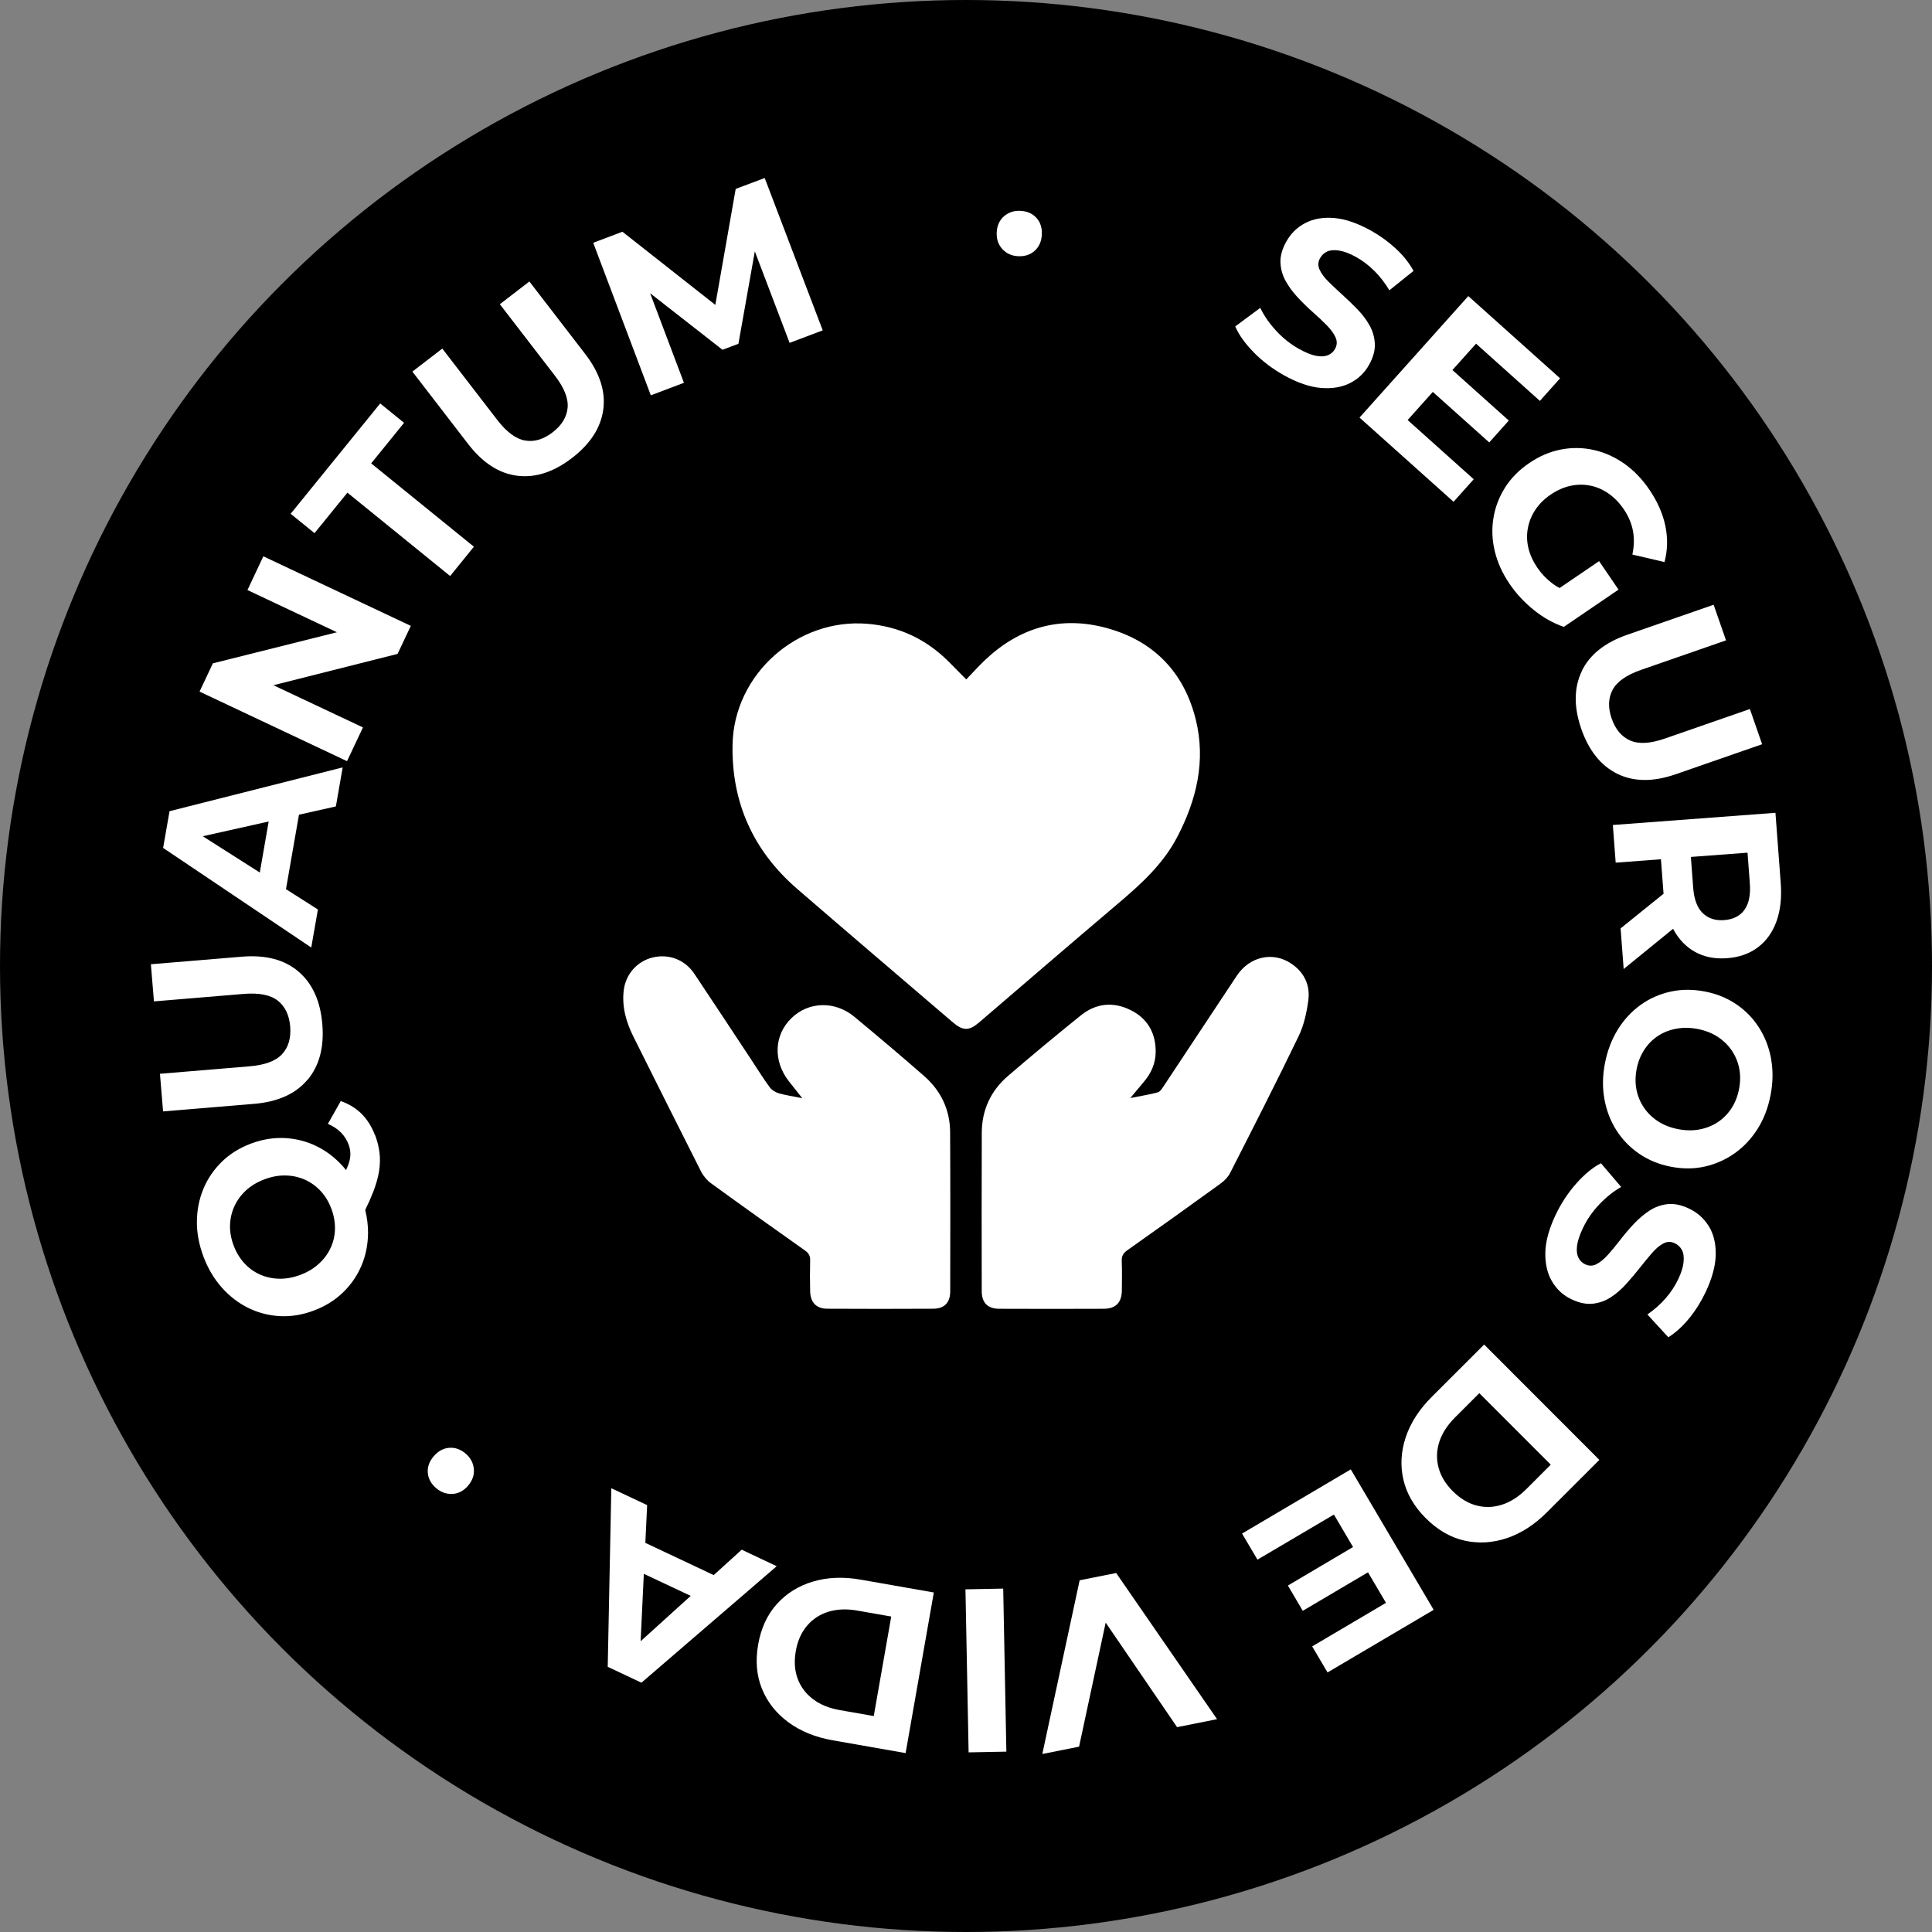 <?xml version="1.0" encoding="UTF-8"?>
<svg id="Capa_2" data-name="Capa 2" xmlns="http://www.w3.org/2000/svg" viewBox="0 0 408.86 408.86">
  <rect x="0" y="0" width="408.86" height="408.86" fill="#808080" stroke="none"/>
  <defs>
    <style>
      .cls-1 {
        fill: #000;
      }

      .cls-1, .cls-2 {
        stroke-width: 0px;
      }

      .cls-2 {
        fill: #fff;
      }
    </style>
  </defs>
  <g id="Capa_1-2" data-name="Capa 1">
    <g>
      <circle class="cls-1" cx="204.43" cy="204.43" r="204.43"/>
      <g>
        <path class="cls-2" d="M79.36,240.25c-1.37-3.63-3.78-6.04-7.25-7.23l-2.72,4.82c2.18.94,3.64,2.39,4.38,4.36.28.74.4,1.49.38,2.25-.03.77-.25,1.63-.66,2.59-.08.19-.18.39-.27.59-.21-.27-.42-.55-.65-.8-1.63-1.82-3.5-3.25-5.58-4.27-2.09-1.02-4.32-1.59-6.7-1.72-2.38-.12-4.77.27-7.17,1.17-2.43.91-4.49,2.2-6.19,3.86-1.69,1.66-2.99,3.56-3.88,5.7-.89,2.15-1.36,4.44-1.38,6.89-.03,2.45.44,4.95,1.4,7.5.95,2.52,2.25,4.7,3.89,6.54,1.64,1.84,3.52,3.28,5.63,4.31,2.11,1.03,4.34,1.6,6.7,1.72,2.36.11,4.74-.28,7.14-1.19,2.4-.9,4.45-2.18,6.15-3.82,1.7-1.64,3.01-3.54,3.92-5.69.91-2.15,1.37-4.47,1.39-6.95,0-1.6-.2-3.21-.6-4.82.69-1.42,1.27-2.73,1.73-3.92.6-1.58,1-3.03,1.21-4.35.2-1.32.23-2.6.09-3.82-.15-1.23-.46-2.47-.93-3.73ZM69.96,264.1c-.58,1.26-1.41,2.38-2.5,3.36-1.08.99-2.38,1.77-3.89,2.33-1.54.58-3.03.85-4.48.82-1.45-.03-2.81-.33-4.07-.89-1.26-.56-2.37-1.36-3.33-2.41-.95-1.05-1.71-2.29-2.25-3.74-.54-1.45-.8-2.87-.76-4.27.04-1.4.34-2.74.92-4.01s1.4-2.4,2.47-3.38c1.07-.98,2.37-1.76,3.91-2.34,1.51-.57,2.99-.84,4.46-.81,1.47.03,2.84.33,4.11.9,1.27.58,2.38,1.38,3.33,2.41.95,1.03,1.7,2.27,2.24,3.71.54,1.45.8,2.88.77,4.29-.03,1.42-.33,2.75-.92,4.01Z"/>
        <path class="cls-2" d="M65.09,228.52c2.49-2.98,3.53-6.9,3.12-11.79-.41-4.88-2.08-8.58-5.03-11.11-2.95-2.53-6.94-3.58-11.99-3.16l-19.26,1.6.65,7.86,18.96-1.58c3.28-.27,5.69.2,7.24,1.42,1.55,1.22,2.43,3.05,2.63,5.47s-.36,4.37-1.69,5.83c-1.33,1.46-3.63,2.33-6.91,2.6l-18.96,1.58.66,7.96,19.26-1.6c5.04-.42,8.81-2.12,11.3-5.1Z"/>
        <path class="cls-2" d="M67.28,192.47l-6.76-4.3,2.75-15.76,7.81-1.75,1.44-8.26-36.64,9.27-1.36,7.77,31.35,21.08,1.41-8.06ZM54.98,184.65l-12.07-7.68,13.95-3.12-1.88,10.8Z"/>
        <polygon class="cls-2" points="52.37 124.87 71.3 133.8 45.05 140.38 42.23 146.36 73.44 161.08 76.81 153.94 57.86 145.01 84.14 138.38 86.94 132.45 55.73 117.73 52.37 124.87"/>
        <polygon class="cls-2" points="85.51 89.48 80.46 85.38 61.51 108.73 66.56 112.83 73.52 104.26 95.26 121.9 100.29 115.7 78.55 98.06 85.51 89.48"/>
        <path class="cls-2" d="M112.03,59.57l-6.25,4.81,11.61,15.07c2.01,2.6,2.92,4.89,2.73,6.86-.19,1.97-1.24,3.69-3.17,5.18-1.93,1.49-3.86,2.07-5.81,1.74s-3.93-1.79-5.93-4.39l-11.61-15.07-6.33,4.87,11.79,15.31c3.09,4.01,6.56,6.25,10.41,6.73,3.85.48,7.72-.78,11.6-3.77,3.88-2.99,6.08-6.41,6.6-10.25.52-3.85-.76-7.77-3.85-11.78l-11.79-15.31Z"/>
        <polygon class="cls-2" points="137.58 62.05 152.9 74.02 156.27 72.75 159.74 53.2 167.1 72.56 174.11 69.91 161.83 37.67 155.69 39.98 151.38 64.52 131.72 49.04 125.54 51.38 137.73 83.66 144.74 81.01 137.58 62.05"/>
        <path class="cls-2" d="M215.91,44.62c-1.35-.06-2.5.33-3.45,1.16-.96.83-1.46,1.97-1.53,3.41s.35,2.63,1.23,3.56c.88.93,2,1.42,3.34,1.47,1.41.06,2.58-.33,3.5-1.18.92-.85,1.42-2,1.48-3.44.06-1.44-.33-2.62-1.18-3.53-.85-.91-1.98-1.39-3.39-1.45Z"/>
        <path class="cls-2" d="M265.34,74.59c1.85,1.88,3.98,3.49,6.39,4.83,2.87,1.6,5.49,2.49,7.85,2.68,2.36.19,4.41-.16,6.14-1.04,1.73-.88,3.07-2.16,4.01-3.86.88-1.58,1.29-3.07,1.22-4.46s-.45-2.69-1.13-3.9c-.68-1.21-1.54-2.35-2.58-3.41-1.04-1.07-2.11-2.1-3.19-3.08-1.09-.98-2.07-1.91-2.94-2.77-.87-.86-1.49-1.71-1.86-2.53-.37-.83-.33-1.63.1-2.4.37-.66.88-1.14,1.53-1.43.65-.29,1.5-.36,2.54-.19,1.04.17,2.23.62,3.58,1.37,1.35.75,2.62,1.71,3.81,2.89,1.19,1.17,2.26,2.55,3.22,4.14l5.11-4.1c-.91-1.67-2.16-3.25-3.75-4.72-1.59-1.47-3.33-2.73-5.23-3.79-2.84-1.58-5.44-2.48-7.79-2.68-2.35-.2-4.39.15-6.12,1.05-1.73.9-3.07,2.21-4.03,3.93-.9,1.61-1.31,3.11-1.24,4.5.07,1.39.44,2.69,1.13,3.9.68,1.21,1.53,2.36,2.56,3.46s2.09,2.13,3.18,3.1c1.1.97,2.08,1.89,2.94,2.77.87.88,1.48,1.73,1.85,2.56.37.83.33,1.64-.12,2.44-.35.63-.87,1.08-1.54,1.34-.67.26-1.51.3-2.51.1-1-.2-2.19-.68-3.56-1.45-1.81-1.01-3.43-2.3-4.87-3.87-1.44-1.57-2.55-3.18-3.33-4.82l-5.3,3.93c.77,1.79,2.08,3.62,3.93,5.5Z"/>
        <polygon class="cls-2" points="307.61 106.19 311.88 101.42 297.89 88.89 303.22 82.94 315.16 93.63 319.3 89 307.37 78.31 312.37 72.73 325.88 84.84 330.15 80.06 310.73 62.66 287.71 88.37 307.61 106.19"/>
        <path class="cls-2" d="M318.52,103.17c-1.27,1.99-2.09,4.14-2.47,6.45-.38,2.31-.29,4.65.28,7.02.57,2.38,1.61,4.69,3.15,6.95,1.39,2.04,3.09,3.87,5.11,5.5,2.02,1.63,4.14,2.82,6.36,3.57l11.57-7.88-4.11-6.03-8.36,5.69c-.53-.28-1.03-.58-1.49-.93-1.26-.95-2.34-2.08-3.23-3.38-.92-1.36-1.55-2.75-1.89-4.17-.33-1.42-.37-2.83-.1-4.22.26-1.39.8-2.69,1.61-3.9.81-1.21,1.88-2.26,3.21-3.17,1.36-.92,2.75-1.54,4.17-1.85,1.42-.31,2.82-.33,4.2-.05,1.38.27,2.67.83,3.89,1.68,1.21.85,2.29,1.96,3.23,3.35.98,1.44,1.62,2.95,1.92,4.53.3,1.58.26,3.26-.12,5.03l6.8,1.58c.66-2.48.72-5.01.19-7.61-.54-2.6-1.66-5.16-3.38-7.69-1.55-2.28-3.34-4.13-5.35-5.54-2.01-1.41-4.17-2.37-6.46-2.88-2.29-.51-4.6-.54-6.92-.09s-4.55,1.4-6.7,2.86c-2.15,1.46-3.85,3.19-5.12,5.18Z"/>
        <path class="cls-2" d="M334.74,142.06c-1.67,3.5-1.7,7.57-.1,12.19,1.61,4.62,4.15,7.79,7.63,9.51,3.48,1.71,7.61,1.74,12.39.08l18.25-6.34-2.59-7.45-17.97,6.24c-3.1,1.08-5.56,1.22-7.37.42-1.81-.8-3.11-2.35-3.91-4.64-.8-2.3-.73-4.32.19-6.07.92-1.75,2.94-3.16,6.04-4.24l17.97-6.24-2.62-7.54-18.25,6.34c-4.78,1.66-8.01,4.24-9.68,7.74Z"/>
        <path class="cls-2" d="M341.91,182.56l9.59-.72.52,6.93c0,.13.03.24.04.36l-9.1,7.34.65,8.6,10.46-8.52s.02.05.03.07c1.15,2.15,2.7,3.77,4.64,4.84,1.94,1.07,4.19,1.51,6.75,1.32,2.59-.19,4.77-.97,6.55-2.32,1.78-1.35,3.08-3.18,3.91-5.48.83-2.3,1.13-5,.9-8.08l-1.12-14.89-34.41,2.58.6,7.96ZM369.16,192.57c-.96,1.29-2.39,2.01-4.29,2.15-1.87.14-3.38-.36-4.54-1.49-1.16-1.13-1.83-2.93-2.01-5.39l-.49-6.49,11.99-.9.49,6.49c.18,2.46-.2,4.33-1.16,5.62Z"/>
        <path class="cls-2" d="M374.82,224.12c-.44-2.43-1.28-4.63-2.54-6.61-1.26-1.98-2.86-3.64-4.82-4.97-1.95-1.33-4.19-2.24-6.71-2.72-2.52-.48-4.93-.47-7.24.04-2.31.51-4.41,1.44-6.31,2.8s-3.51,3.09-4.82,5.2c-1.31,2.11-2.22,4.5-2.74,7.18-.51,2.65-.54,5.17-.1,7.59.44,2.41,1.28,4.6,2.53,6.56,1.25,1.96,2.85,3.62,4.82,4.97,1.97,1.35,4.21,2.26,6.72,2.75,2.55.49,4.97.47,7.26-.06,2.29-.53,4.39-1.47,6.29-2.83,1.9-1.36,3.5-3.07,4.81-5.15s2.21-4.45,2.73-7.13c.51-2.65.55-5.18.11-7.61ZM368.03,230.44c-.29,1.52-.82,2.87-1.58,4.06-.77,1.19-1.72,2.17-2.87,2.94-1.15.77-2.44,1.29-3.87,1.57-1.43.28-2.95.26-4.56-.05-1.61-.31-3.03-.86-4.25-1.65-1.22-.79-2.22-1.76-3-2.91s-1.31-2.42-1.58-3.79c-.27-1.37-.26-2.82.03-4.34.29-1.52.82-2.87,1.59-4.06.76-1.19,1.72-2.17,2.87-2.94,1.15-.77,2.45-1.29,3.89-1.56,1.44-.27,2.95-.26,4.53.04,1.61.31,3.03.86,4.25,1.65,1.22.79,2.22,1.76,3,2.91.78,1.15,1.31,2.42,1.58,3.79.27,1.37.26,2.82-.03,4.34Z"/>
        <path class="cls-2" d="M361.64,259.53c-1.01-1.66-2.41-2.91-4.19-3.76-1.66-.79-3.19-1.1-4.57-.94-1.39.16-2.66.62-3.82,1.38-1.16.76-2.25,1.69-3.28,2.78-1.03,1.1-1.99,2.22-2.88,3.38-.89,1.16-1.75,2.2-2.57,3.12-.82.92-1.63,1.59-2.43,2.02s-1.62.44-2.45.04c-.65-.31-1.13-.79-1.44-1.45-.31-.66-.4-1.49-.26-2.5.13-1.01.54-2.23,1.21-3.65.88-1.87,2.06-3.58,3.54-5.12,1.47-1.54,3-2.75,4.58-3.64l-4.28-5.02c-1.73.89-3.47,2.32-5.22,4.29s-3.22,4.21-4.4,6.7c-1.4,2.97-2.12,5.64-2.15,8.01-.03,2.37.45,4.39,1.44,6.05.99,1.67,2.36,2.92,4.12,3.75,1.63.77,3.14,1.08,4.53.92s2.66-.62,3.82-1.39c1.16-.76,2.24-1.7,3.23-2.81,1-1.11,1.95-2.24,2.86-3.39.91-1.15,1.76-2.19,2.57-3.12.8-.93,1.6-1.61,2.4-2.03.8-.42,1.6-.44,2.4-.06.68.32,1.19.8,1.53,1.43.34.63.46,1.47.36,2.52-.09,1.05-.47,2.27-1.13,3.66-.66,1.4-1.53,2.73-2.62,3.99-1.09,1.27-2.39,2.43-3.91,3.49l4.43,4.82c1.61-1.02,3.09-2.37,4.45-4.06,1.36-1.68,2.5-3.51,3.43-5.47,1.39-2.94,2.11-5.59,2.15-7.95.04-2.36-.44-4.37-1.46-6.03Z"/>
        <path class="cls-2" d="M302.98,295.63c-2.65,2.65-4.48,5.49-5.49,8.52-1.01,3.03-1.18,6.03-.49,8.99.68,2.96,2.26,5.68,4.72,8.14,2.49,2.49,5.2,4.07,8.16,4.74,2.95.67,5.94.51,8.98-.5,3.03-1.01,5.87-2.84,8.52-5.49l11.09-11.08-24.39-24.41-11.09,11.08ZM328.18,309.96l-5.16,5.16c-1.63,1.63-3.35,2.73-5.16,3.31s-3.61.64-5.4.17c-1.79-.47-3.46-1.48-5.02-3.03-1.53-1.53-2.54-3.2-3.01-5-.48-1.8-.42-3.61.16-5.42.58-1.81,1.69-3.53,3.31-5.16l5.16-5.16,15.12,15.13Z"/>
        <polygon class="cls-2" points="262.85 324.54 266.11 330.06 282.29 320.52 286.34 327.39 272.55 335.54 275.7 340.89 289.5 332.74 293.31 339.2 277.69 348.42 280.94 353.93 303.4 340.68 285.86 310.96 262.85 324.54"/>
        <polygon class="cls-2" points="228.48 334.43 220.58 371.19 228.36 369.64 233.99 343.39 249.1 365.51 257.56 363.82 236.21 332.89 228.48 334.43"/>
        <rect class="cls-2" x="204.63" y="336.27" width="7.99" height="34.51" transform="translate(-6.79 4.1) rotate(-1.11)"/>
        <path class="cls-2" d="M172.04,334.7c-3.06.91-5.61,2.5-7.64,4.76-2.03,2.26-3.35,5.11-3.95,8.54-.61,3.46-.34,6.6.8,9.4,1.14,2.8,3,5.16,5.57,7.06,2.57,1.9,5.7,3.18,9.39,3.83l15.44,2.71,5.97-33.99-15.44-2.71c-3.69-.65-7.07-.52-10.13.4ZM188.61,342.09l-3.7,21.07-7.19-1.26c-2.27-.4-4.16-1.17-5.67-2.32-1.52-1.15-2.6-2.59-3.24-4.32-.65-1.73-.78-3.68-.4-5.85.37-2.14,1.16-3.92,2.36-5.34,1.2-1.42,2.71-2.42,4.53-2.98,1.82-.56,3.86-.65,6.12-.25l7.19,1.26Z"/>
        <path class="cls-2" d="M156.97,327.95l-5.93,5.38-14.47-6.82.38-7.99-7.58-3.57-.76,37.79,7.13,3.36,28.63-24.65-7.4-3.49ZM135.57,347.34l.68-14.28,9.92,4.67-10.6,9.6Z"/>
        <path class="cls-2" d="M98.52,307.6c-1.08-.91-2.25-1.31-3.5-1.2-1.25.11-2.34.72-3.27,1.82-.93,1.11-1.33,2.28-1.21,3.52.12,1.24.72,2.31,1.8,3.22,1.03.87,2.18,1.26,3.45,1.19,1.27-.08,2.36-.67,3.29-1.77.93-1.11,1.33-2.3,1.19-3.57-.13-1.27-.72-2.34-1.75-3.21Z"/>
      </g>
      <g>
        <path class="cls-2" d="M204.48,143.79c1.37-1.42,2.57-2.76,3.86-4,7.36-7.02,16.05-9.56,25.87-6.88,9.94,2.71,16.36,9.35,18.84,19.35,2.17,8.75.18,17.04-3.93,24.89-2.95,5.65-7.53,9.84-12.31,13.89-9.9,8.39-19.72,16.86-29.57,25.3-2.19,1.88-3.45,1.85-5.67-.05-10.95-9.38-21.92-18.72-32.83-28.15-9.32-8.05-13.97-18.3-13.71-30.62.31-14.86,13.72-26.74,28.53-25.51,6.7.56,12.37,3.22,17.12,7.93,1.2,1.2,2.39,2.41,3.81,3.85Z"/>
        <path class="cls-2" d="M169.77,232.39c-1.15-1.45-2.01-2.52-2.86-3.61-3.33-4.29-3.1-9.74.57-13.31,3.63-3.54,9.21-3.71,13.33-.29,4.95,4.11,9.87,8.26,14.71,12.49,3.59,3.13,5.53,7.16,5.55,11.95.06,11.22.04,22.45.02,33.67,0,2.38-1.24,3.66-3.61,3.67-7.46.04-14.93.04-22.39,0-2.34-.01-3.59-1.33-3.64-3.69-.05-2.16-.06-4.33,0-6.49.03-.98-.28-1.58-1.1-2.15-6.64-4.69-13.26-9.41-19.84-14.19-.87-.63-1.66-1.56-2.15-2.52-4.81-9.49-9.55-19.02-14.31-28.53-1.55-3.1-2.47-6.35-2.05-9.82.42-3.47,2.9-6.18,6.15-6.95,3.39-.81,6.78.46,8.77,3.43,4.04,6.03,8.02,12.09,12.02,18.14,1.31,1.97,2.55,3.99,3.95,5.9.43.58,1.2,1.06,1.9,1.27,1.47.43,3,.64,4.98,1.04Z"/>
        <path class="cls-2" d="M239.2,232.37c2.22-.44,4.04-.72,5.81-1.2.49-.13.9-.79,1.23-1.28,5.18-7.8,10.33-15.63,15.52-23.43,2.7-4.05,7.62-5.14,11.47-2.56,2.78,1.85,4.08,4.59,3.64,7.83-.35,2.56-.92,5.22-2.03,7.52-4.69,9.73-9.61,19.35-14.51,28.97-.44.87-1.22,1.67-2.02,2.25-6.54,4.74-13.12,9.44-19.72,14.1-.84.6-1.24,1.2-1.2,2.26.08,2.11.05,4.22.02,6.33-.05,2.52-1.31,3.8-3.85,3.81-7.36.03-14.73.03-22.09,0-2.47-.01-3.71-1.28-3.71-3.74-.02-11.18-.03-22.35.01-33.53.02-4.79,1.9-8.86,5.51-11.97,5.07-4.37,10.23-8.64,15.44-12.84,3.22-2.6,6.89-2.96,10.57-1.12,3.6,1.79,5.33,4.9,5.28,8.91-.03,2.34-.93,4.4-2.44,6.19-.89,1.05-1.77,2.11-2.93,3.5Z"/>
      </g>
    </g>
  </g>
</svg>